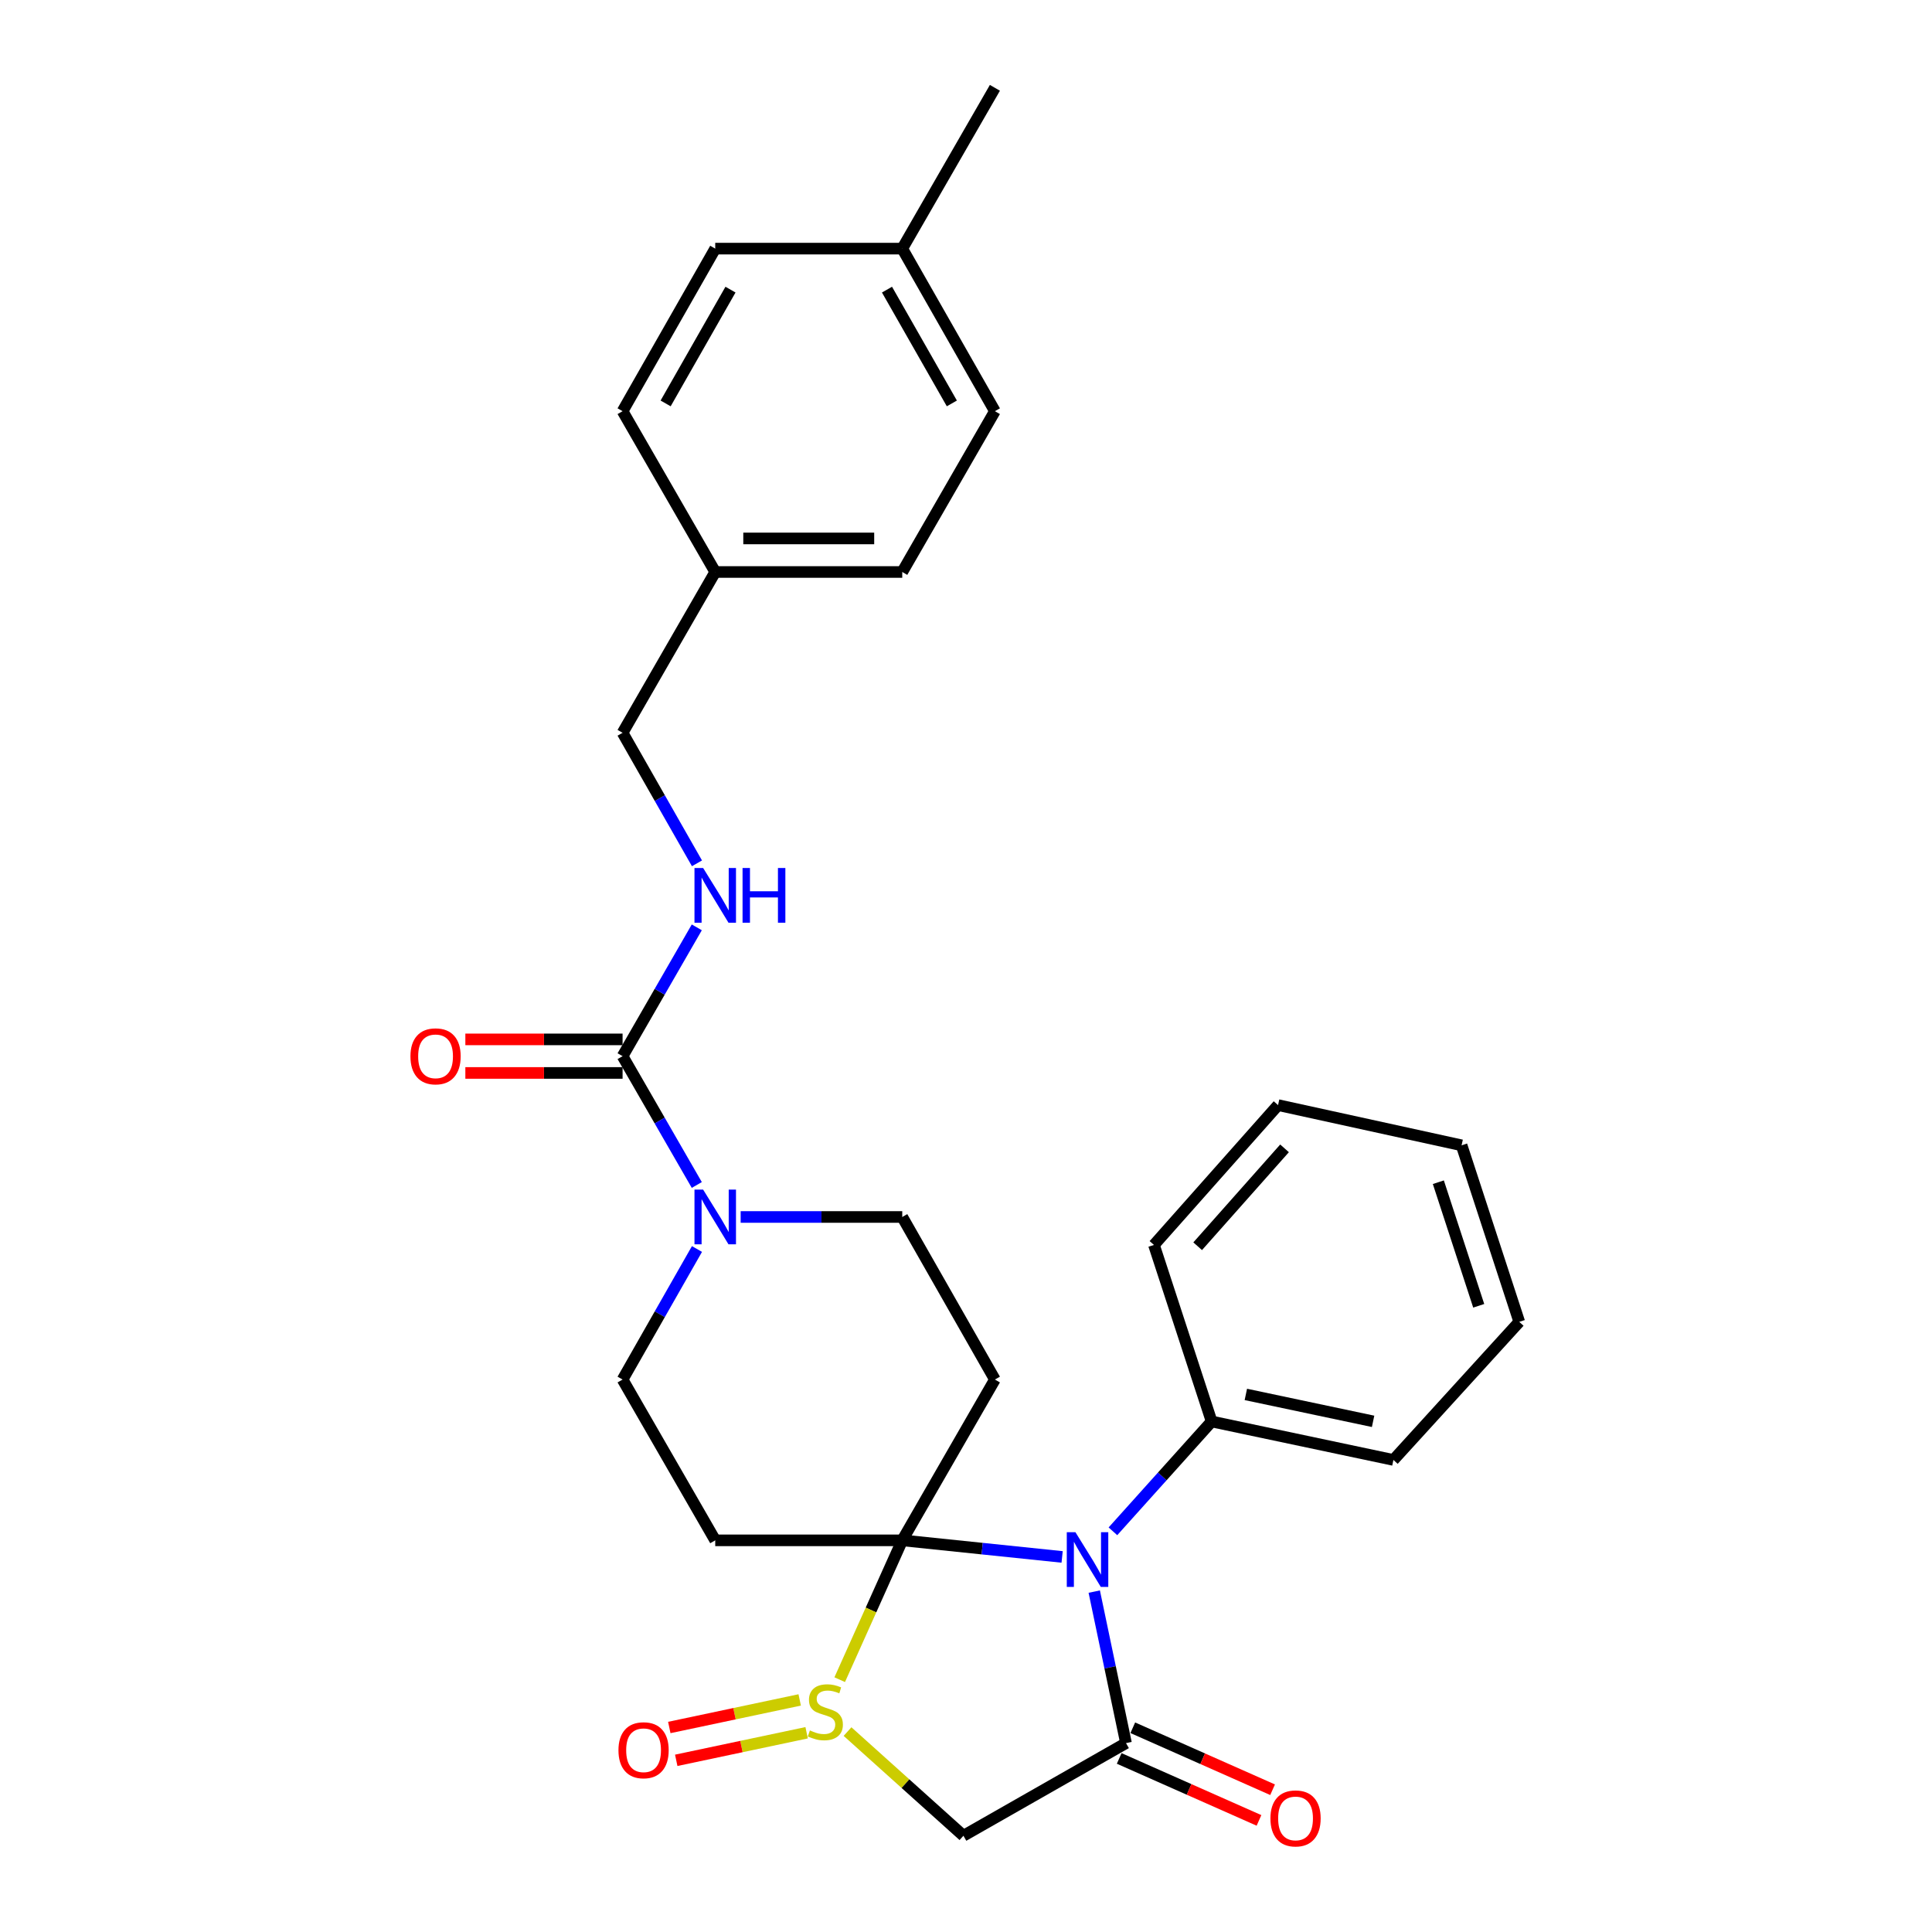 <?xml version='1.0' encoding='iso-8859-1'?>
<svg version='1.1' baseProfile='full'
              xmlns='http://www.w3.org/2000/svg'
                      xmlns:rdkit='http://www.rdkit.org/xml'
                      xmlns:xlink='http://www.w3.org/1999/xlink'
                  xml:space='preserve'
width='1000px' height='1000px' viewBox='0 0 1000 1000'>
<!-- END OF HEADER -->
<rect style='opacity:1.0;fill:#FFFFFF;stroke:none' width='1000' height='1000' x='0' y='0'> </rect>
<path class='bond-0' d='M 467.003,797.279 L 508.38,801.571' style='fill:none;fill-rule:evenodd;stroke:#000000;stroke-width:6px;stroke-linecap:butt;stroke-linejoin:miter;stroke-opacity:1' />
<path class='bond-0' d='M 508.38,801.571 L 549.756,805.863' style='fill:none;fill-rule:evenodd;stroke:#0000FF;stroke-width:6px;stroke-linecap:butt;stroke-linejoin:miter;stroke-opacity:1' />
<path class='bond-1' d='M 467.003,797.279 L 450.817,833.337' style='fill:none;fill-rule:evenodd;stroke:#000000;stroke-width:6px;stroke-linecap:butt;stroke-linejoin:miter;stroke-opacity:1' />
<path class='bond-1' d='M 450.817,833.337 L 434.63,869.395' style='fill:none;fill-rule:evenodd;stroke:#CCCC00;stroke-width:6px;stroke-linecap:butt;stroke-linejoin:miter;stroke-opacity:1' />
<path class='bond-2' d='M 467.003,797.279 L 370.203,797.279' style='fill:none;fill-rule:evenodd;stroke:#000000;stroke-width:6px;stroke-linecap:butt;stroke-linejoin:miter;stroke-opacity:1' />
<path class='bond-3' d='M 467.003,797.279 L 514.96,714.045' style='fill:none;fill-rule:evenodd;stroke:#000000;stroke-width:6px;stroke-linecap:butt;stroke-linejoin:miter;stroke-opacity:1' />
<path class='bond-4' d='M 566.382,823.813 L 574.597,863.018' style='fill:none;fill-rule:evenodd;stroke:#0000FF;stroke-width:6px;stroke-linecap:butt;stroke-linejoin:miter;stroke-opacity:1' />
<path class='bond-4' d='M 574.597,863.018 L 582.812,902.223' style='fill:none;fill-rule:evenodd;stroke:#000000;stroke-width:6px;stroke-linecap:butt;stroke-linejoin:miter;stroke-opacity:1' />
<path class='bond-5' d='M 576.049,792.604 L 601.595,764.18' style='fill:none;fill-rule:evenodd;stroke:#0000FF;stroke-width:6px;stroke-linecap:butt;stroke-linejoin:miter;stroke-opacity:1' />
<path class='bond-5' d='M 601.595,764.18 L 627.141,735.755' style='fill:none;fill-rule:evenodd;stroke:#000000;stroke-width:6px;stroke-linecap:butt;stroke-linejoin:miter;stroke-opacity:1' />
<path class='bond-6' d='M 438.683,896.264 L 468.677,923.222' style='fill:none;fill-rule:evenodd;stroke:#CCCC00;stroke-width:6px;stroke-linecap:butt;stroke-linejoin:miter;stroke-opacity:1' />
<path class='bond-6' d='M 468.677,923.222 L 498.672,950.179' style='fill:none;fill-rule:evenodd;stroke:#000000;stroke-width:6px;stroke-linecap:butt;stroke-linejoin:miter;stroke-opacity:1' />
<path class='bond-7' d='M 413.92,879.877 L 380.173,887.013' style='fill:none;fill-rule:evenodd;stroke:#CCCC00;stroke-width:6px;stroke-linecap:butt;stroke-linejoin:miter;stroke-opacity:1' />
<path class='bond-7' d='M 380.173,887.013 L 346.426,894.149' style='fill:none;fill-rule:evenodd;stroke:#FF0000;stroke-width:6px;stroke-linecap:butt;stroke-linejoin:miter;stroke-opacity:1' />
<path class='bond-7' d='M 417.513,896.87 L 383.766,904.006' style='fill:none;fill-rule:evenodd;stroke:#CCCC00;stroke-width:6px;stroke-linecap:butt;stroke-linejoin:miter;stroke-opacity:1' />
<path class='bond-7' d='M 383.766,904.006 L 350.019,911.142' style='fill:none;fill-rule:evenodd;stroke:#FF0000;stroke-width:6px;stroke-linecap:butt;stroke-linejoin:miter;stroke-opacity:1' />
<path class='bond-8' d='M 579.293,910.162 L 615.473,926.201' style='fill:none;fill-rule:evenodd;stroke:#000000;stroke-width:6px;stroke-linecap:butt;stroke-linejoin:miter;stroke-opacity:1' />
<path class='bond-8' d='M 615.473,926.201 L 651.652,942.24' style='fill:none;fill-rule:evenodd;stroke:#FF0000;stroke-width:6px;stroke-linecap:butt;stroke-linejoin:miter;stroke-opacity:1' />
<path class='bond-8' d='M 586.332,894.284 L 622.512,910.323' style='fill:none;fill-rule:evenodd;stroke:#000000;stroke-width:6px;stroke-linecap:butt;stroke-linejoin:miter;stroke-opacity:1' />
<path class='bond-8' d='M 622.512,910.323 L 658.691,926.362' style='fill:none;fill-rule:evenodd;stroke:#FF0000;stroke-width:6px;stroke-linecap:butt;stroke-linejoin:miter;stroke-opacity:1' />
<path class='bond-9' d='M 582.812,902.223 L 498.672,950.179' style='fill:none;fill-rule:evenodd;stroke:#000000;stroke-width:6px;stroke-linecap:butt;stroke-linejoin:miter;stroke-opacity:1' />
<path class='bond-10' d='M 322.247,546.671 L 341.454,580.007' style='fill:none;fill-rule:evenodd;stroke:#000000;stroke-width:6px;stroke-linecap:butt;stroke-linejoin:miter;stroke-opacity:1' />
<path class='bond-10' d='M 341.454,580.007 L 360.661,613.343' style='fill:none;fill-rule:evenodd;stroke:#0000FF;stroke-width:6px;stroke-linecap:butt;stroke-linejoin:miter;stroke-opacity:1' />
<path class='bond-11' d='M 322.247,546.671 L 341.454,513.334' style='fill:none;fill-rule:evenodd;stroke:#000000;stroke-width:6px;stroke-linecap:butt;stroke-linejoin:miter;stroke-opacity:1' />
<path class='bond-11' d='M 341.454,513.334 L 360.661,479.998' style='fill:none;fill-rule:evenodd;stroke:#0000FF;stroke-width:6px;stroke-linecap:butt;stroke-linejoin:miter;stroke-opacity:1' />
<path class='bond-12' d='M 322.247,537.986 L 281.556,537.986' style='fill:none;fill-rule:evenodd;stroke:#000000;stroke-width:6px;stroke-linecap:butt;stroke-linejoin:miter;stroke-opacity:1' />
<path class='bond-12' d='M 281.556,537.986 L 240.866,537.986' style='fill:none;fill-rule:evenodd;stroke:#FF0000;stroke-width:6px;stroke-linecap:butt;stroke-linejoin:miter;stroke-opacity:1' />
<path class='bond-12' d='M 322.247,555.355 L 281.556,555.355' style='fill:none;fill-rule:evenodd;stroke:#000000;stroke-width:6px;stroke-linecap:butt;stroke-linejoin:miter;stroke-opacity:1' />
<path class='bond-12' d='M 281.556,555.355 L 240.866,555.355' style='fill:none;fill-rule:evenodd;stroke:#FF0000;stroke-width:6px;stroke-linecap:butt;stroke-linejoin:miter;stroke-opacity:1' />
<path class='bond-13' d='M 370.203,797.279 L 322.247,714.045' style='fill:none;fill-rule:evenodd;stroke:#000000;stroke-width:6px;stroke-linecap:butt;stroke-linejoin:miter;stroke-opacity:1' />
<path class='bond-14' d='M 514.96,714.045 L 467.003,629.904' style='fill:none;fill-rule:evenodd;stroke:#000000;stroke-width:6px;stroke-linecap:butt;stroke-linejoin:miter;stroke-opacity:1' />
<path class='bond-15' d='M 383.363,629.904 L 425.183,629.904' style='fill:none;fill-rule:evenodd;stroke:#0000FF;stroke-width:6px;stroke-linecap:butt;stroke-linejoin:miter;stroke-opacity:1' />
<path class='bond-15' d='M 425.183,629.904 L 467.003,629.904' style='fill:none;fill-rule:evenodd;stroke:#000000;stroke-width:6px;stroke-linecap:butt;stroke-linejoin:miter;stroke-opacity:1' />
<path class='bond-16' d='M 360.752,646.485 L 341.499,680.265' style='fill:none;fill-rule:evenodd;stroke:#0000FF;stroke-width:6px;stroke-linecap:butt;stroke-linejoin:miter;stroke-opacity:1' />
<path class='bond-16' d='M 341.499,680.265 L 322.247,714.045' style='fill:none;fill-rule:evenodd;stroke:#000000;stroke-width:6px;stroke-linecap:butt;stroke-linejoin:miter;stroke-opacity:1' />
<path class='bond-17' d='M 360.752,446.856 L 341.499,413.076' style='fill:none;fill-rule:evenodd;stroke:#0000FF;stroke-width:6px;stroke-linecap:butt;stroke-linejoin:miter;stroke-opacity:1' />
<path class='bond-17' d='M 341.499,413.076 L 322.247,379.296' style='fill:none;fill-rule:evenodd;stroke:#000000;stroke-width:6px;stroke-linecap:butt;stroke-linejoin:miter;stroke-opacity:1' />
<path class='bond-18' d='M 627.141,735.755 L 721.23,755.662' style='fill:none;fill-rule:evenodd;stroke:#000000;stroke-width:6px;stroke-linecap:butt;stroke-linejoin:miter;stroke-opacity:1' />
<path class='bond-18' d='M 644.849,721.749 L 710.711,735.683' style='fill:none;fill-rule:evenodd;stroke:#000000;stroke-width:6px;stroke-linecap:butt;stroke-linejoin:miter;stroke-opacity:1' />
<path class='bond-19' d='M 627.141,735.755 L 597.286,644.378' style='fill:none;fill-rule:evenodd;stroke:#000000;stroke-width:6px;stroke-linecap:butt;stroke-linejoin:miter;stroke-opacity:1' />
<path class='bond-20' d='M 322.247,379.296 L 370.203,296.063' style='fill:none;fill-rule:evenodd;stroke:#000000;stroke-width:6px;stroke-linecap:butt;stroke-linejoin:miter;stroke-opacity:1' />
<path class='bond-21' d='M 370.203,296.063 L 322.247,212.829' style='fill:none;fill-rule:evenodd;stroke:#000000;stroke-width:6px;stroke-linecap:butt;stroke-linejoin:miter;stroke-opacity:1' />
<path class='bond-22' d='M 370.203,296.063 L 467.003,296.063' style='fill:none;fill-rule:evenodd;stroke:#000000;stroke-width:6px;stroke-linecap:butt;stroke-linejoin:miter;stroke-opacity:1' />
<path class='bond-22' d='M 384.723,278.694 L 452.483,278.694' style='fill:none;fill-rule:evenodd;stroke:#000000;stroke-width:6px;stroke-linecap:butt;stroke-linejoin:miter;stroke-opacity:1' />
<path class='bond-23' d='M 467.003,128.688 L 514.96,212.829' style='fill:none;fill-rule:evenodd;stroke:#000000;stroke-width:6px;stroke-linecap:butt;stroke-linejoin:miter;stroke-opacity:1' />
<path class='bond-23' d='M 459.107,149.91 L 492.676,208.808' style='fill:none;fill-rule:evenodd;stroke:#000000;stroke-width:6px;stroke-linecap:butt;stroke-linejoin:miter;stroke-opacity:1' />
<path class='bond-24' d='M 467.003,128.688 L 514.96,45.455' style='fill:none;fill-rule:evenodd;stroke:#000000;stroke-width:6px;stroke-linecap:butt;stroke-linejoin:miter;stroke-opacity:1' />
<path class='bond-25' d='M 467.003,128.688 L 370.203,128.688' style='fill:none;fill-rule:evenodd;stroke:#000000;stroke-width:6px;stroke-linecap:butt;stroke-linejoin:miter;stroke-opacity:1' />
<path class='bond-26' d='M 322.247,212.829 L 370.203,128.688' style='fill:none;fill-rule:evenodd;stroke:#000000;stroke-width:6px;stroke-linecap:butt;stroke-linejoin:miter;stroke-opacity:1' />
<path class='bond-26' d='M 344.53,208.808 L 378.099,149.91' style='fill:none;fill-rule:evenodd;stroke:#000000;stroke-width:6px;stroke-linecap:butt;stroke-linejoin:miter;stroke-opacity:1' />
<path class='bond-27' d='M 467.003,296.063 L 514.96,212.829' style='fill:none;fill-rule:evenodd;stroke:#000000;stroke-width:6px;stroke-linecap:butt;stroke-linejoin:miter;stroke-opacity:1' />
<path class='bond-28' d='M 721.23,755.662 L 786.371,684.19' style='fill:none;fill-rule:evenodd;stroke:#000000;stroke-width:6px;stroke-linecap:butt;stroke-linejoin:miter;stroke-opacity:1' />
<path class='bond-29' d='M 597.286,644.378 L 661.521,572' style='fill:none;fill-rule:evenodd;stroke:#000000;stroke-width:6px;stroke-linecap:butt;stroke-linejoin:miter;stroke-opacity:1' />
<path class='bond-29' d='M 619.912,645.05 L 664.876,594.385' style='fill:none;fill-rule:evenodd;stroke:#000000;stroke-width:6px;stroke-linecap:butt;stroke-linejoin:miter;stroke-opacity:1' />
<path class='bond-30' d='M 786.371,684.19 L 756.517,592.813' style='fill:none;fill-rule:evenodd;stroke:#000000;stroke-width:6px;stroke-linecap:butt;stroke-linejoin:miter;stroke-opacity:1' />
<path class='bond-30' d='M 765.383,675.878 L 744.485,611.913' style='fill:none;fill-rule:evenodd;stroke:#000000;stroke-width:6px;stroke-linecap:butt;stroke-linejoin:miter;stroke-opacity:1' />
<path class='bond-31' d='M 661.521,572 L 756.517,592.813' style='fill:none;fill-rule:evenodd;stroke:#000000;stroke-width:6px;stroke-linecap:butt;stroke-linejoin:miter;stroke-opacity:1' />
<path  class='atom-1' d='M 556.646 793.067
L 565.926 808.067
Q 566.846 809.547, 568.326 812.227
Q 569.806 814.907, 569.886 815.067
L 569.886 793.067
L 573.646 793.067
L 573.646 821.387
L 569.766 821.387
L 559.806 804.987
Q 558.646 803.067, 557.406 800.867
Q 556.206 798.667, 555.846 797.987
L 555.846 821.387
L 552.166 821.387
L 552.166 793.067
L 556.646 793.067
' fill='#0000FF'/>
<path  class='atom-2' d='M 419.2 895.665
Q 419.52 895.785, 420.84 896.345
Q 422.16 896.905, 423.6 897.265
Q 425.08 897.585, 426.52 897.585
Q 429.2 897.585, 430.76 896.305
Q 432.32 894.985, 432.32 892.705
Q 432.32 891.145, 431.52 890.185
Q 430.76 889.225, 429.56 888.705
Q 428.36 888.185, 426.36 887.585
Q 423.84 886.825, 422.32 886.105
Q 420.84 885.385, 419.76 883.865
Q 418.72 882.345, 418.72 879.785
Q 418.72 876.225, 421.12 874.025
Q 423.56 871.825, 428.36 871.825
Q 431.64 871.825, 435.36 873.385
L 434.44 876.465
Q 431.04 875.065, 428.48 875.065
Q 425.72 875.065, 424.2 876.225
Q 422.68 877.345, 422.72 879.305
Q 422.72 880.825, 423.48 881.745
Q 424.28 882.665, 425.4 883.185
Q 426.56 883.705, 428.48 884.305
Q 431.04 885.105, 432.56 885.905
Q 434.08 886.705, 435.16 888.345
Q 436.28 889.945, 436.28 892.705
Q 436.28 896.625, 433.64 898.745
Q 431.04 900.825, 426.68 900.825
Q 424.16 900.825, 422.24 900.265
Q 420.36 899.745, 418.12 898.825
L 419.2 895.665
' fill='#CCCC00'/>
<path  class='atom-8' d='M 363.943 615.744
L 373.223 630.744
Q 374.143 632.224, 375.623 634.904
Q 377.103 637.584, 377.183 637.744
L 377.183 615.744
L 380.943 615.744
L 380.943 644.064
L 377.063 644.064
L 367.103 627.664
Q 365.943 625.744, 364.703 623.544
Q 363.503 621.344, 363.143 620.664
L 363.143 644.064
L 359.463 644.064
L 359.463 615.744
L 363.943 615.744
' fill='#0000FF'/>
<path  class='atom-9' d='M 363.943 449.277
L 373.223 464.277
Q 374.143 465.757, 375.623 468.437
Q 377.103 471.117, 377.183 471.277
L 377.183 449.277
L 380.943 449.277
L 380.943 477.597
L 377.063 477.597
L 367.103 461.197
Q 365.943 459.277, 364.703 457.077
Q 363.503 454.877, 363.143 454.197
L 363.143 477.597
L 359.463 477.597
L 359.463 449.277
L 363.943 449.277
' fill='#0000FF'/>
<path  class='atom-9' d='M 384.343 449.277
L 388.183 449.277
L 388.183 461.317
L 402.663 461.317
L 402.663 449.277
L 406.503 449.277
L 406.503 477.597
L 402.663 477.597
L 402.663 464.517
L 388.183 464.517
L 388.183 477.597
L 384.343 477.597
L 384.343 449.277
' fill='#0000FF'/>
<path  class='atom-12' d='M 320.112 905.921
Q 320.112 899.121, 323.472 895.321
Q 326.832 891.521, 333.112 891.521
Q 339.392 891.521, 342.752 895.321
Q 346.112 899.121, 346.112 905.921
Q 346.112 912.801, 342.712 916.721
Q 339.312 920.601, 333.112 920.601
Q 326.872 920.601, 323.472 916.721
Q 320.112 912.841, 320.112 905.921
M 333.112 917.401
Q 337.432 917.401, 339.752 914.521
Q 342.112 911.601, 342.112 905.921
Q 342.112 900.361, 339.752 897.561
Q 337.432 894.721, 333.112 894.721
Q 328.792 894.721, 326.432 897.521
Q 324.112 900.321, 324.112 905.921
Q 324.112 911.641, 326.432 914.521
Q 328.792 917.401, 333.112 917.401
' fill='#FF0000'/>
<path  class='atom-14' d='M 657.572 941.208
Q 657.572 934.408, 660.932 930.608
Q 664.292 926.808, 670.572 926.808
Q 676.852 926.808, 680.212 930.608
Q 683.572 934.408, 683.572 941.208
Q 683.572 948.088, 680.172 952.008
Q 676.772 955.888, 670.572 955.888
Q 664.332 955.888, 660.932 952.008
Q 657.572 948.128, 657.572 941.208
M 670.572 952.688
Q 674.892 952.688, 677.212 949.808
Q 679.572 946.888, 679.572 941.208
Q 679.572 935.648, 677.212 932.848
Q 674.892 930.008, 670.572 930.008
Q 666.252 930.008, 663.892 932.808
Q 661.572 935.608, 661.572 941.208
Q 661.572 946.928, 663.892 949.808
Q 666.252 952.688, 670.572 952.688
' fill='#FF0000'/>
<path  class='atom-15' d='M 212.446 546.751
Q 212.446 539.951, 215.806 536.151
Q 219.166 532.351, 225.446 532.351
Q 231.726 532.351, 235.086 536.151
Q 238.446 539.951, 238.446 546.751
Q 238.446 553.631, 235.046 557.551
Q 231.646 561.431, 225.446 561.431
Q 219.206 561.431, 215.806 557.551
Q 212.446 553.671, 212.446 546.751
M 225.446 558.231
Q 229.766 558.231, 232.086 555.351
Q 234.446 552.431, 234.446 546.751
Q 234.446 541.191, 232.086 538.391
Q 229.766 535.551, 225.446 535.551
Q 221.126 535.551, 218.766 538.351
Q 216.446 541.151, 216.446 546.751
Q 216.446 552.471, 218.766 555.351
Q 221.126 558.231, 225.446 558.231
' fill='#FF0000'/>
</svg>
